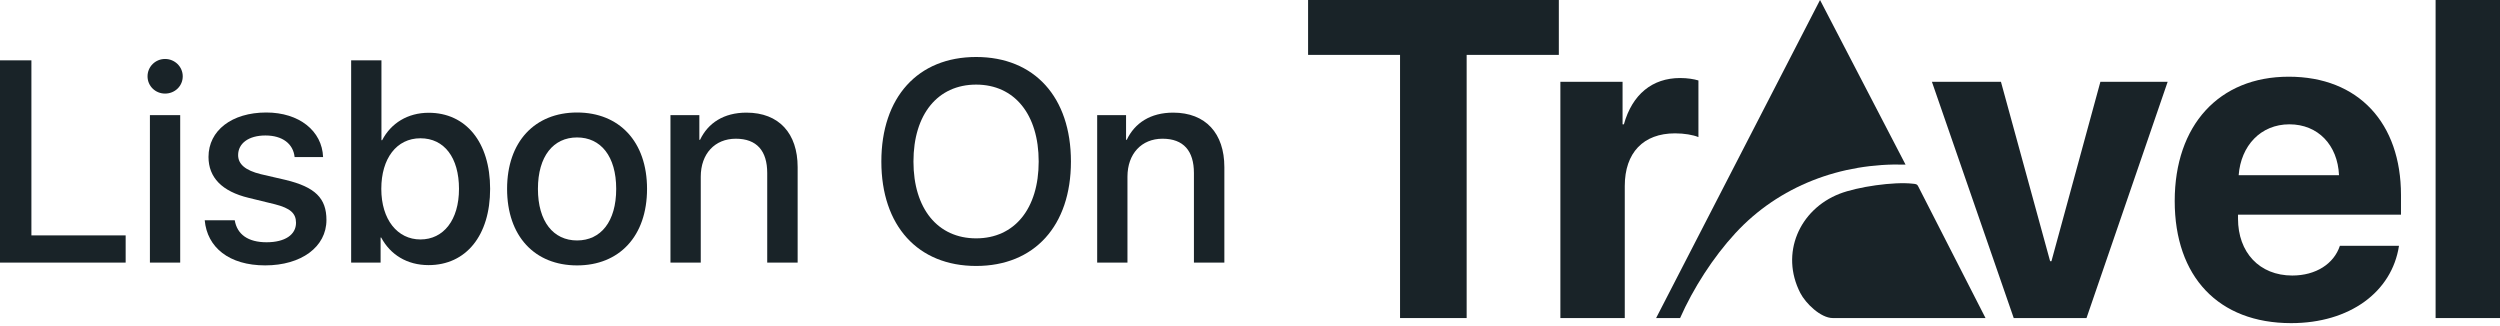 <svg xmlns="http://www.w3.org/2000/svg" width="261" height="34" viewBox="0 0 261 34" fill="none"><path d="M13.118 27.415H0V6.3H3.279V24.575H13.118V27.413V27.415Z" fill="#192328"></path><path d="M15.403 7.97C15.403 6.96 16.222 6.156 17.233 6.156C18.243 6.156 19.078 6.96 19.078 7.97C19.078 8.98 18.258 9.77 17.233 9.77C16.207 9.77 15.403 8.966 15.403 7.97ZM15.651 12.023H18.813V27.416H15.651V12.023Z" fill="#192328"></path><path d="M27.802 11.745C31.227 11.745 33.627 13.661 33.73 16.398H30.758C30.612 15.007 29.485 14.144 27.714 14.144C25.943 14.144 24.86 14.978 24.86 16.192C24.86 17.143 25.62 17.787 27.216 18.181L29.807 18.781C32.911 19.528 34.081 20.698 34.081 22.966C34.081 25.774 31.46 27.706 27.683 27.706C23.907 27.706 21.623 25.818 21.373 22.994H24.506C24.755 24.473 25.897 25.292 27.829 25.292C29.76 25.292 30.904 24.501 30.904 23.259C30.904 22.278 30.318 21.737 28.707 21.327L25.955 20.654C23.173 19.982 21.768 18.532 21.768 16.382C21.768 13.631 24.199 11.745 27.8 11.745H27.802Z" fill="#192328"></path><path d="M39.794 24.795H39.735V27.415H36.66V6.3H39.823V14.64H39.895C40.818 12.855 42.574 11.773 44.757 11.773C48.636 11.773 51.169 14.846 51.169 19.718C51.169 24.59 48.651 27.678 44.743 27.678C42.488 27.678 40.747 26.581 39.794 24.795ZM39.808 19.718C39.808 22.922 41.491 24.999 43.893 24.999C46.295 24.999 47.919 22.98 47.919 19.718C47.919 16.456 46.383 14.436 43.893 14.436C41.403 14.436 39.808 16.543 39.808 19.718Z" fill="#192328"></path><path d="M52.94 19.719C52.94 14.773 55.853 11.745 60.245 11.745C64.638 11.745 67.551 14.774 67.551 19.719C67.551 24.663 64.651 27.708 60.245 27.708C55.84 27.708 52.94 24.678 52.94 19.719ZM64.331 19.719C64.331 16.31 62.72 14.349 60.245 14.349C57.771 14.349 56.16 16.31 56.16 19.719C56.16 23.127 57.771 25.103 60.245 25.103C62.72 25.103 64.331 23.142 64.331 19.719Z" fill="#192328"></path><path d="M69.996 12.022H73.012V14.598H73.085C73.919 12.842 75.559 11.759 77.93 11.759C81.328 11.759 83.274 13.925 83.274 17.451V27.415H80.098V18.066C80.098 15.755 79.015 14.482 76.819 14.482C74.623 14.482 73.159 16.061 73.159 18.447V27.415H69.996V12.022Z" fill="#192328"></path><path d="M111.806 16.866C111.806 23.582 107.985 27.766 101.91 27.766C95.834 27.766 92.013 23.582 92.013 16.866C92.013 10.15 95.819 5.95 101.91 5.95C108 5.95 111.806 10.15 111.806 16.866ZM95.365 16.866C95.365 21.782 97.898 24.884 101.91 24.884C105.921 24.884 108.439 21.782 108.439 16.866C108.439 11.95 105.921 8.833 101.91 8.833C97.898 8.833 95.365 11.935 95.365 16.866Z" fill="#192328"></path><path d="M114.545 12.022H117.56V14.598H117.633C118.468 12.842 120.107 11.759 122.479 11.759C125.876 11.759 127.823 13.925 127.823 17.451V27.415H124.646V18.066C124.646 15.755 123.563 14.482 121.367 14.482C119.171 14.482 117.707 16.061 117.707 18.447V27.415H114.545V12.022Z" fill="#192328"></path><path d="M146.165 33.205V5.73H136.564V3.93159e-07H162.742V5.73H153.118V33.205H146.165Z" fill="#192328"></path><path d="M162.903 8.538H169.396V12.979H169.534C170.409 9.85 172.503 8.146 175.405 8.146C176.188 8.146 176.856 8.261 177.316 8.4V14.313C176.763 14.083 175.842 13.922 174.875 13.922C171.56 13.922 169.626 15.948 169.626 19.422V33.206H162.903V8.538Z" fill="#192328"></path><path d="M217.831 33.205H210.233L201.691 8.537H208.898L214.032 27.268H214.171L219.282 8.537H226.304L217.831 33.205Z" fill="#192328"></path><path d="M250.455 25.658C249.718 30.49 245.298 33.735 239.197 33.735C231.599 33.735 227.04 28.88 227.04 20.987C227.04 13.094 231.645 8.008 238.943 8.008C246.242 8.008 250.663 12.864 250.663 20.366V22.414H233.648V22.828C233.648 26.349 235.882 28.765 239.312 28.765C241.776 28.765 243.663 27.545 244.285 25.659H250.455V25.658ZM233.717 18.294H244.193C244.055 15.142 242.005 12.979 239.012 12.979C236.02 12.979 233.947 15.211 233.717 18.294Z" fill="#192328"></path><path d="M254.277 0H261V33.205H254.277V0Z" fill="#192328"></path><path d="M172.898 33.205L190.011 0L198.94 17.186C192.216 16.98 185.726 19.402 181.159 24.36C178.85 26.866 176.762 30.119 175.402 33.206H172.898V33.205Z" fill="#192328"></path><path d="M207.288 33.205H191.345C190.075 33.205 188.506 31.666 187.952 30.589C185.829 26.465 187.85 21.866 192.053 20.229C193.931 19.499 197.719 18.948 199.702 19.179C199.943 19.207 200.141 19.195 200.26 19.456L207.288 33.204V33.205Z" fill="#192328"></path></svg>
